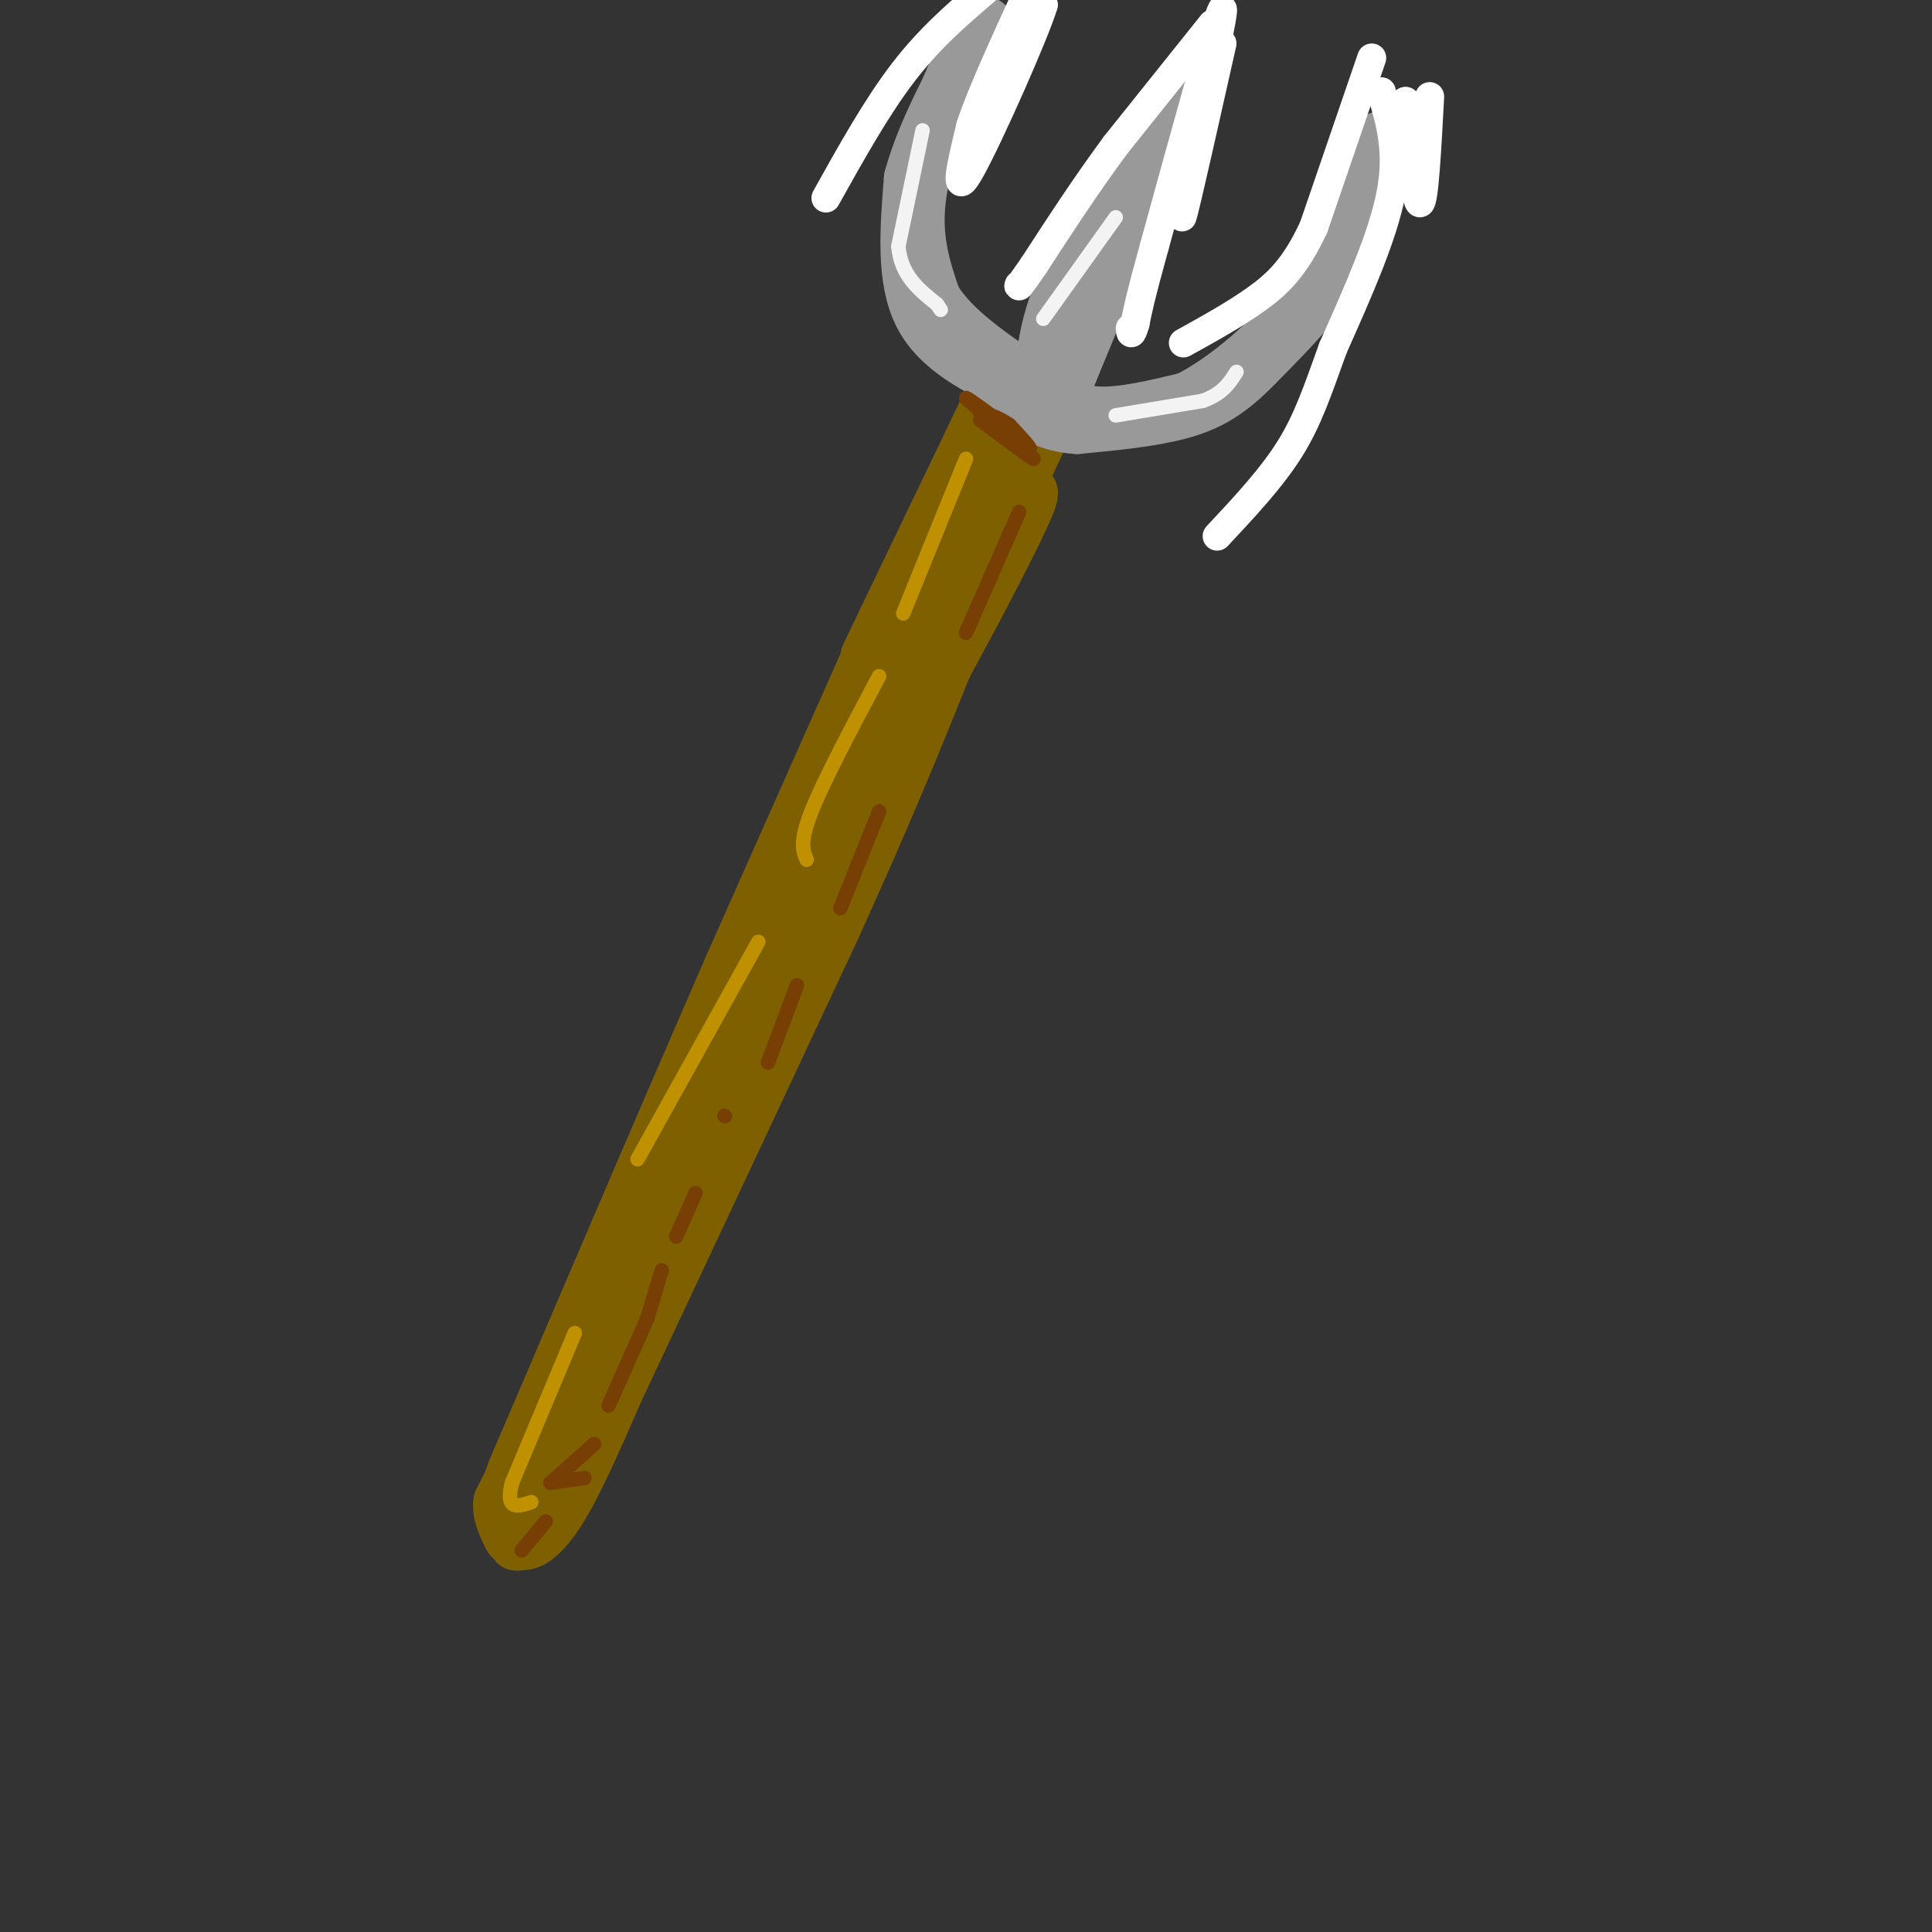 <svg viewBox='0 0 400 400' version='1.1' xmlns='http://www.w3.org/2000/svg' xmlns:xlink='http://www.w3.org/1999/xlink'><rect x="0" y="0" width="400" height="400" fill="#333333" stroke="none"/><g fill='none' stroke='#7f6000' stroke-width='6' stroke-linecap='round' stroke-linejoin='round'><path d='M181,127c0.000,0.000 -32.000,72.000 -32,72'/><path d='M149,199c-12.000,27.500 -26.000,60.250 -40,93'/><path d='M109,292c-7.262,16.821 -5.417,12.375 -5,14c0.417,1.625 -0.595,9.321 0,13c0.595,3.679 2.798,3.339 5,3'/><path d='M109,322c2.244,-0.200 5.356,-2.200 9,-8c3.644,-5.800 7.822,-15.400 12,-25'/><path d='M130,289c9.500,-20.167 27.250,-58.083 45,-96'/><path d='M175,193c11.333,-25.000 17.167,-39.500 23,-54'/><path d='M198,139c3.500,-9.333 0.750,-5.667 -2,-2'/></g>
<g fill='none' stroke='#7f6000' stroke-width='12' stroke-linecap='round' stroke-linejoin='round'><path d='M191,138c-7.810,19.363 -15.619,38.726 -14,34c1.619,-4.726 12.667,-33.542 12,-35c-0.667,-1.458 -13.048,24.440 -16,30c-2.952,5.560 3.524,-9.220 10,-24'/><path d='M183,143c3.378,-8.444 6.822,-17.556 2,-6c-4.822,11.556 -17.911,43.778 -31,76'/><path d='M154,213c-9.571,20.750 -18.000,34.625 -10,18c8.000,-16.625 32.429,-63.750 36,-71c3.571,-7.250 -13.714,25.375 -31,58'/><path d='M149,218c-7.267,14.400 -9.933,21.400 -4,10c5.933,-11.400 20.467,-41.200 35,-71'/><path d='M180,157c8.798,-17.714 13.292,-26.500 3,-5c-10.292,21.500 -35.369,73.286 -45,93c-9.631,19.714 -3.815,7.357 2,-5'/><path d='M140,240c6.396,-13.292 21.385,-44.023 30,-62c8.615,-17.977 10.856,-23.200 2,-6c-8.856,17.200 -28.807,56.823 -28,54c0.807,-2.823 22.374,-48.092 28,-59c5.626,-10.908 -4.687,12.546 -15,36'/><path d='M157,203c-6.241,13.537 -14.343,29.381 -7,14c7.343,-15.381 30.131,-61.987 27,-52c-3.131,9.987 -32.180,76.568 -37,87c-4.820,10.432 14.590,-35.284 34,-81'/><path d='M174,171c-5.085,10.564 -34.796,77.474 -46,101c-11.204,23.526 -3.900,3.667 6,-18c9.900,-21.667 22.396,-45.141 18,-32c-4.396,13.141 -25.685,62.897 -31,74c-5.315,11.103 5.342,-16.449 16,-44'/><path d='M137,252c4.380,-11.595 7.329,-18.582 2,-5c-5.329,13.582 -18.935,47.734 -20,50c-1.065,2.266 10.410,-27.352 13,-35c2.590,-7.648 -3.705,6.676 -10,21'/><path d='M122,283c-3.167,6.667 -6.083,12.833 -9,19'/><path d='M117,290c0.000,0.000 -8.000,23.000 -8,23'/><path d='M109,313c0.000,1.500 4.000,-6.250 8,-14'/><path d='M117,299c0.000,0.000 -4.000,7.000 -8,14'/><path d='M109,313c-2.000,2.844 -3.000,2.956 -3,1c0.000,-1.956 1.000,-5.978 2,-10'/><path d='M108,304c-0.333,-0.500 -2.167,3.250 -4,7'/><path d='M104,311c-0.333,2.333 0.833,4.667 2,7'/><path d='M106,318c4.833,-7.833 15.917,-30.917 27,-54'/><path d='M133,264c16.167,-34.000 43.083,-92.000 70,-150'/><path d='M203,114c2.533,-7.156 -26.133,49.956 -31,60c-4.867,10.044 14.067,-26.978 33,-64'/><path d='M205,110c-1.756,2.978 -22.644,42.422 -25,47c-2.356,4.578 13.822,-25.711 30,-56'/><path d='M210,101c-3.655,7.024 -27.792,52.583 -29,54c-1.208,1.417 20.512,-41.310 24,-50c3.488,-8.690 -11.256,16.655 -26,42'/><path d='M179,147c-5.422,9.778 -5.978,13.222 -1,3c4.978,-10.222 15.489,-34.111 26,-58'/><path d='M204,92c-2.354,5.314 -21.239,47.600 -21,51c0.239,3.400 19.603,-32.085 28,-47c8.397,-14.915 5.828,-9.262 0,3c-5.828,12.262 -14.914,31.131 -24,50'/><path d='M187,149c2.444,-4.711 20.556,-41.489 23,-46c2.444,-4.511 -10.778,23.244 -24,51'/><path d='M186,154c4.702,-7.333 28.458,-51.167 27,-52c-1.458,-0.833 -28.131,41.333 -35,50c-6.869,8.667 6.065,-16.167 19,-41'/><path d='M197,111c6.132,-12.697 11.963,-23.939 6,-13c-5.963,10.939 -23.721,44.061 -24,43c-0.279,-1.061 16.920,-36.303 23,-49c6.080,-12.697 1.040,-2.848 -4,7'/><path d='M198,99c-5.689,11.533 -17.911,36.867 -18,37c-0.089,0.133 11.956,-24.933 24,-50'/><path d='M204,86c3.333,-6.833 -0.333,1.083 -4,9'/></g>
<g fill='none' stroke='#999999' stroke-width='12' stroke-linecap='round' stroke-linejoin='round'><path d='M211,80c-8.167,-3.917 -16.333,-7.833 -20,-15c-3.667,-7.167 -2.833,-17.583 -2,-28'/><path d='M189,37c2.978,-11.289 11.422,-25.511 14,-30c2.578,-4.489 -0.711,0.756 -4,6'/><path d='M199,13c-2.756,5.956 -7.644,17.844 -9,27c-1.356,9.156 0.822,15.578 3,22'/><path d='M193,62c4.000,6.667 12.500,12.333 21,18'/><path d='M214,80c3.267,0.978 0.933,-5.578 5,-17c4.067,-11.422 14.533,-27.711 25,-44'/><path d='M244,19c0.167,2.833 -11.917,31.917 -24,61'/><path d='M220,80c-0.089,-1.489 11.689,-35.711 14,-42c2.311,-6.289 -4.844,15.356 -12,37'/><path d='M222,75c-2.167,6.000 -1.583,2.500 -1,-1'/><path d='M215,81c3.417,2.333 6.833,4.667 12,5c5.167,0.333 12.083,-1.333 19,-3'/><path d='M246,83c7.844,-3.933 17.956,-12.267 25,-22c7.044,-9.733 11.022,-20.867 15,-32'/><path d='M286,29c1.889,-1.422 -0.889,11.022 -6,21c-5.111,9.978 -12.556,17.489 -20,25'/><path d='M260,75c-5.733,5.978 -10.067,8.422 -16,10c-5.933,1.578 -13.467,2.289 -21,3'/><path d='M223,88c-5.667,-0.333 -9.333,-2.667 -13,-5'/></g>
<g fill='none' stroke='#ffffff' stroke-width='6' stroke-linecap='round' stroke-linejoin='round'><path d='M200,34c0.667,-4.750 1.333,-9.500 4,-15c2.667,-5.500 7.333,-11.750 12,-18'/><path d='M216,1c-1.467,5.156 -11.133,27.044 -15,34c-3.867,6.956 -1.933,-1.022 0,-9'/><path d='M201,26c2.000,-6.167 7.000,-17.083 12,-28'/><path d='M171,41c5.250,-9.417 10.500,-18.833 16,-26c5.500,-7.167 11.250,-12.083 17,-17'/><path d='M253,9c-3.500,15.583 -7.000,31.167 -8,35c-1.000,3.833 0.500,-4.083 2,-12'/><path d='M247,32c2.267,-10.711 6.933,-31.489 6,-30c-0.933,1.489 -7.467,25.244 -14,49'/><path d='M239,51c-3.000,10.833 -3.500,13.417 -4,16'/><path d='M235,67c-0.833,2.833 -0.917,1.917 -1,1'/><path d='M251,5c0.000,0.000 -20.000,25.000 -20,25'/><path d='M231,30c-6.167,8.333 -11.583,16.667 -17,25'/><path d='M214,55c-3.333,4.833 -3.167,4.417 -3,4'/><path d='M284,12c0.000,0.000 -12.000,35.000 -12,35'/><path d='M272,47c-3.867,8.378 -7.533,11.822 -12,15c-4.467,3.178 -9.733,6.089 -15,9'/><path d='M286,19c1.833,6.083 3.667,12.167 2,21c-1.667,8.833 -6.833,20.417 -12,32'/><path d='M276,72c-3.200,8.844 -5.200,14.956 -9,21c-3.800,6.044 -9.400,12.022 -15,18'/><path d='M296,20c-0.583,10.917 -1.167,21.833 -2,22c-0.833,0.167 -1.917,-10.417 -3,-21'/><path d='M291,21c-0.422,0.778 0.022,13.222 0,16c-0.022,2.778 -0.511,-4.111 -1,-11'/></g>
<g fill='none' stroke='#f3f3f3' stroke-width='3' stroke-linecap='round' stroke-linejoin='round'><path d='M231,45c0.000,0.000 -15.000,21.000 -15,21'/><path d='M191,27c0.000,0.000 -5.000,24.000 -5,24'/><path d='M186,51c0.500,6.000 4.250,9.000 8,12'/><path d='M194,63c1.333,2.000 0.667,1.000 0,0'/><path d='M231,86c0.000,0.000 18.000,-3.000 18,-3'/><path d='M249,83c4.167,-1.500 5.583,-3.750 7,-6'/></g>
<g fill='none' stroke='#bf9000' stroke-width='3' stroke-linecap='round' stroke-linejoin='round'><path d='M200,95c0.000,0.000 -13.000,32.000 -13,32'/><path d='M182,140c-5.750,10.833 -11.500,21.667 -14,28c-2.500,6.333 -1.750,8.167 -1,10'/><path d='M119,276c0.000,0.000 -13.000,31.000 -13,31'/><path d='M106,307c-1.500,5.833 1.250,4.917 4,4'/><path d='M132,240c0.000,0.000 25.000,-45.000 25,-45'/></g>
<g fill='none' stroke='#783f04' stroke-width='3' stroke-linecap='round' stroke-linejoin='round'><path d='M211,106c0.000,0.000 -11.000,25.000 -11,25'/><path d='M182,168c0.000,0.000 -8.000,20.000 -8,20'/><path d='M165,204c0.000,0.000 -6.000,16.000 -6,16'/><path d='M150,231c0.000,0.000 0.100,0.100 0.1,0.1'/><path d='M144,247c0.000,0.000 -4.000,9.000 -4,9'/><path d='M137,263c0.000,0.000 -3.000,10.000 -3,10'/><path d='M134,273c0.000,0.000 -8.000,18.000 -8,18'/><path d='M123,299c0.000,0.000 -9.000,8.000 -9,8'/><path d='M114,307c0.000,0.000 7.000,-1.000 7,-1'/><path d='M108,321c0.000,0.000 5.000,-6.000 5,-6'/><path d='M203,86c4.500,3.333 9.000,6.667 10,7c1.000,0.333 -1.500,-2.333 -4,-5'/><path d='M209,88c-2.190,-1.571 -5.667,-3.000 -4,-1c1.667,2.000 8.476,7.429 9,8c0.524,0.571 -5.238,-3.714 -11,-8'/><path d='M203,87c0.440,-0.119 7.042,3.583 7,3c-0.042,-0.583 -6.726,-5.452 -9,-7c-2.274,-1.548 -0.137,0.226 2,2'/></g>
</svg>